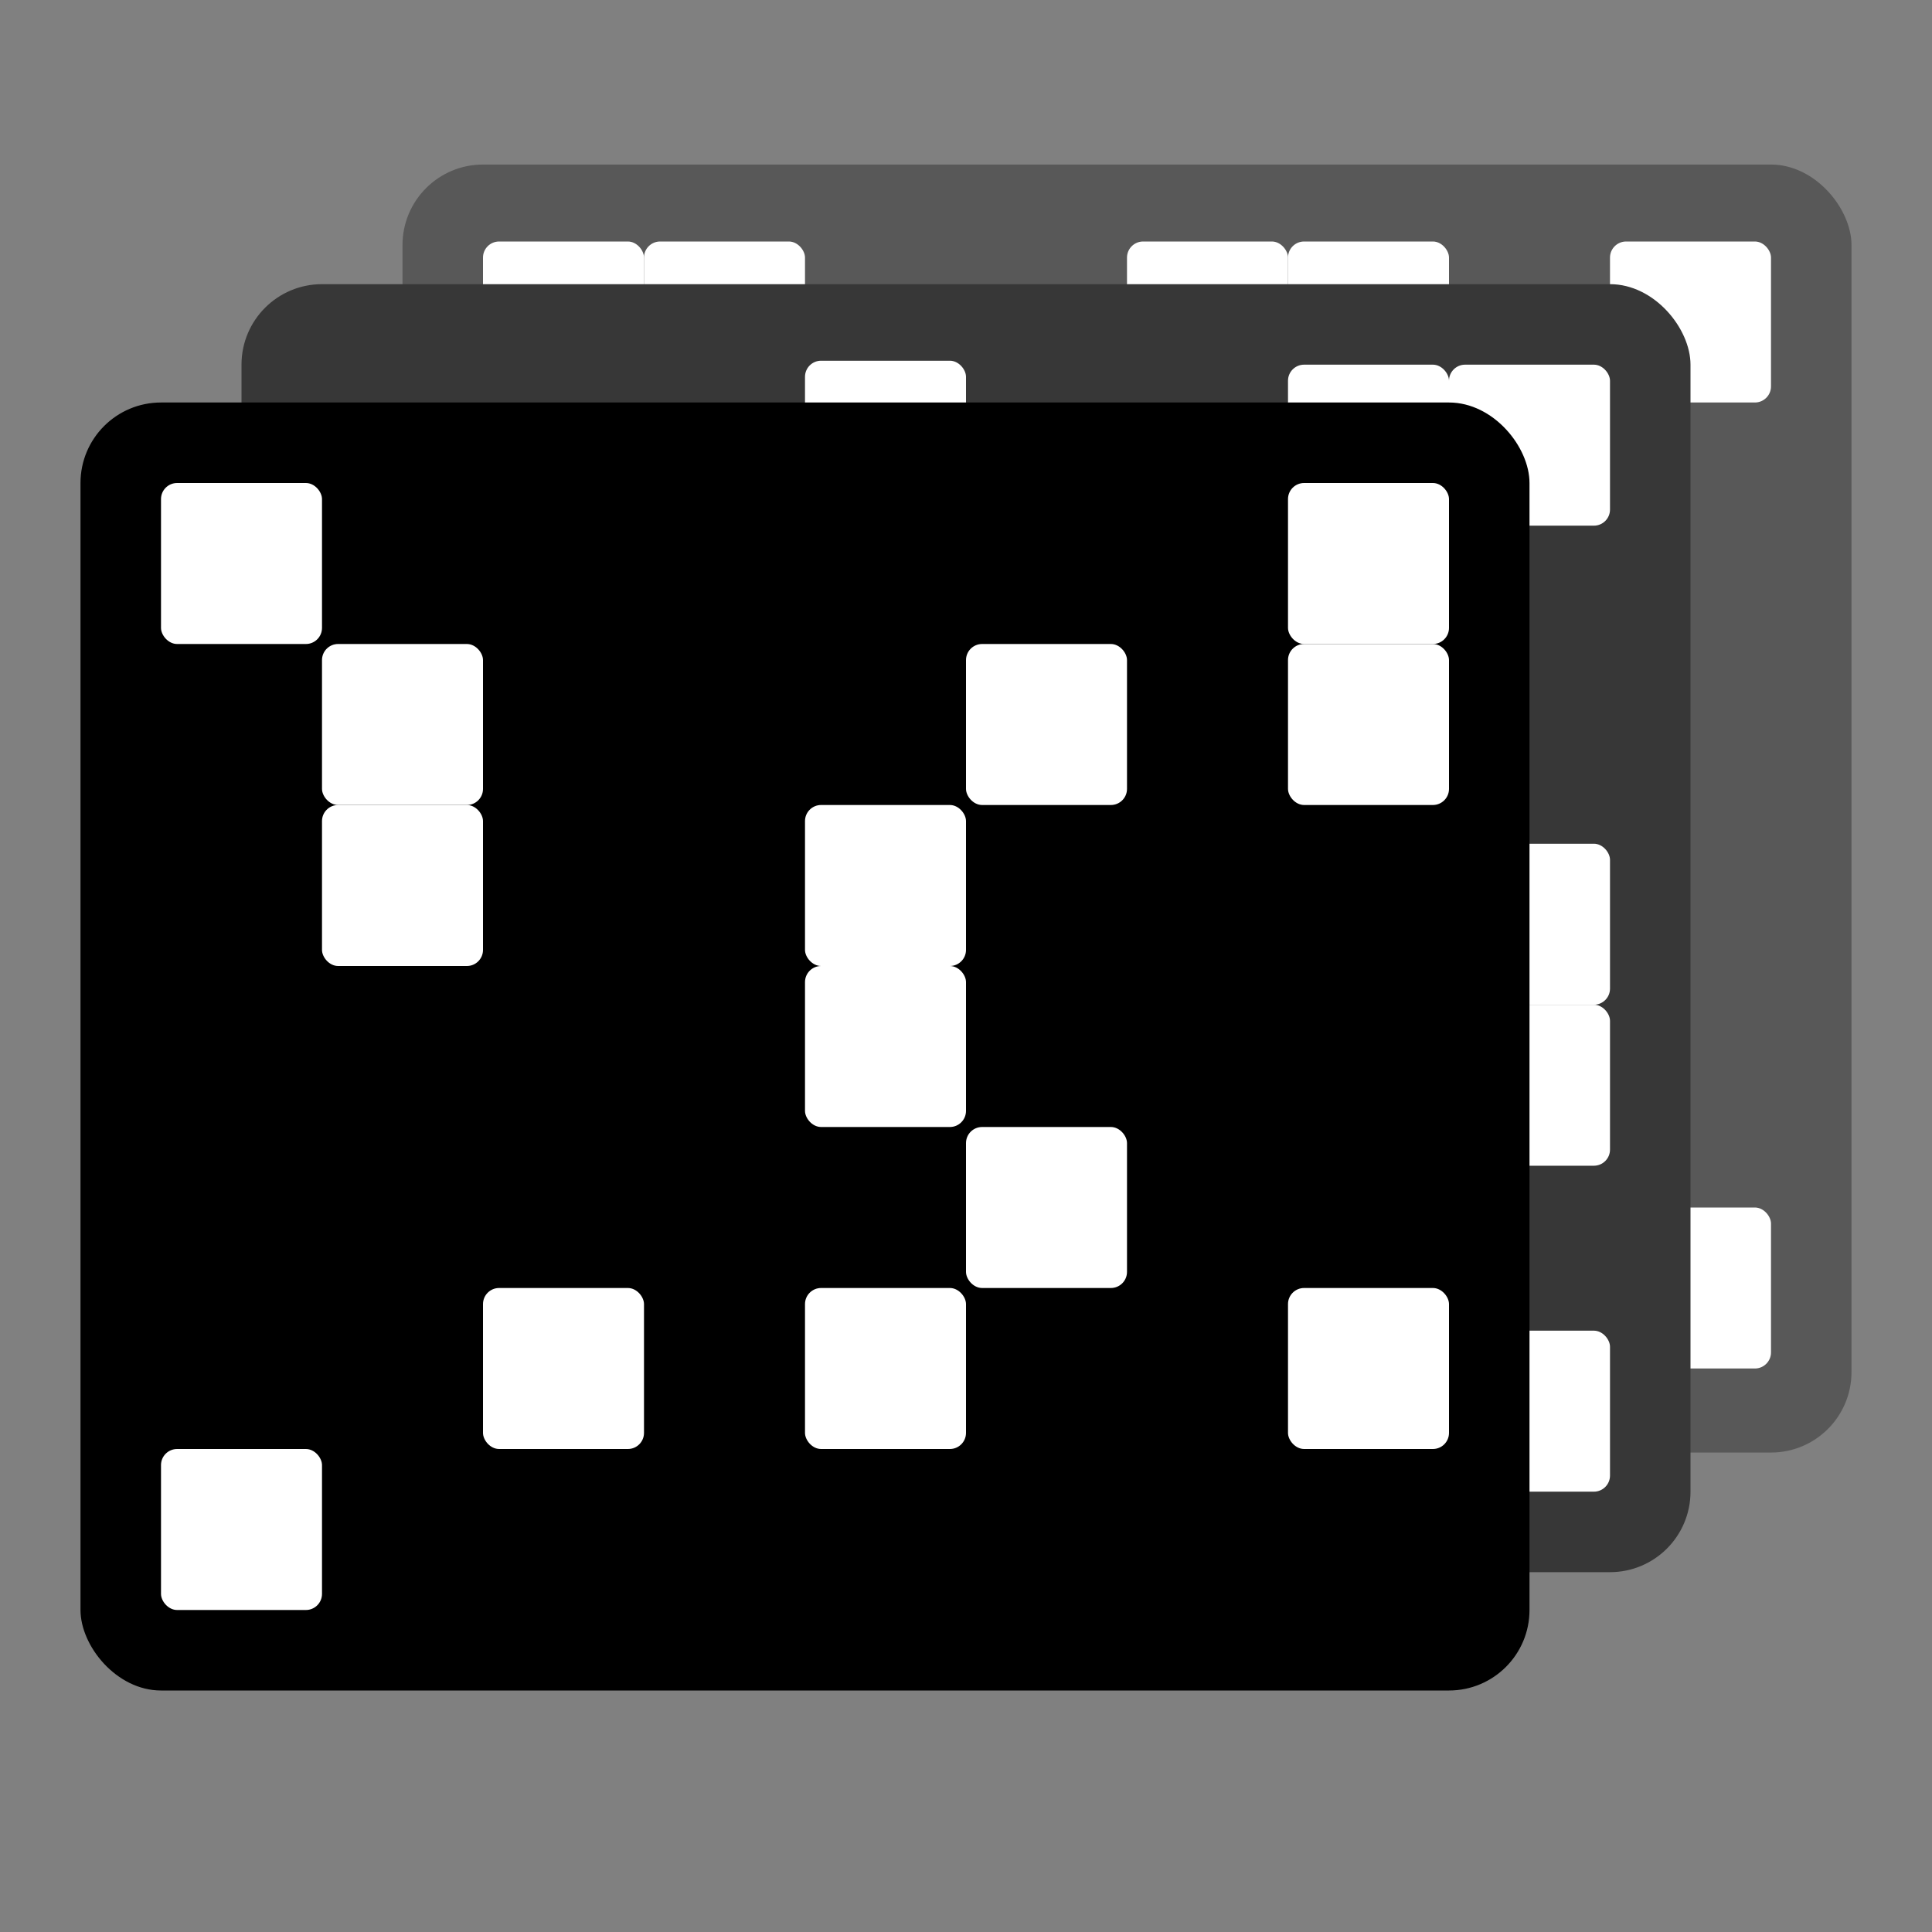 <?xml version="1.0" encoding="UTF-8" standalone="no"?>
<svg
   xmlns:dc="http://purl.org/dc/elements/1.1/"
   xmlns:cc="http://creativecommons.org/ns#"
   xmlns:rdf="http://www.w3.org/1999/02/22-rdf-syntax-ns#"
   xmlns:svg="http://www.w3.org/2000/svg"
   xmlns="http://www.w3.org/2000/svg"
   xmlns:sodipodi="http://sodipodi.sourceforge.net/DTD/sodipodi-0.dtd"
   xmlns:inkscape="http://www.inkscape.org/namespaces/inkscape"
   width="24"
   height="24"
   viewBox="0 0 24 24"
   id="svg2"
   version="1.1"
   inkscape:version="0.91 r13725"
   sodipodi:docname="icon.data3d.svg">
  <rect x="0" y="0" width="24" height="24" fill="#808080" stroke="none"/>
  <defs
     id="defs10" />
  <sodipodi:namedview
     pagecolor="#ffffff"
     bordercolor="#666666"
     borderopacity="1"
     objecttolerance="10"
     gridtolerance="10"
     guidetolerance="10"
     inkscape:pageopacity="0"
     inkscape:pageshadow="2"
     inkscape:window-width="2495"
     inkscape:window-height="1416"
     id="namedview8"
     showgrid="true"
     inkscape:zoom="22.627417"
     inkscape:cx="8.2248712"
     inkscape:cy="15.208976"
     inkscape:window-x="65"
     inkscape:window-y="24"
     inkscape:window-maximized="1"
     inkscape:current-layer="svg2"
     inkscape:snap-global="true"
     inkscape:snap-bbox="true"
     inkscape:snap-bbox-midpoints="true">
    <inkscape:grid
       type="xygrid"
       id="grid4233" />
  </sodipodi:namedview>
  <g
     id="g4924">
    <rect
       ry="1"
       y="2.044"
       x="5"
       height="16"
       width="18"
       id="rect4254-8-0-7"
       style="opacity:1;fill:#585858;fill-opacity:1;stroke:none;stroke-width:3;stroke-linecap:butt;stroke-linejoin:round;stroke-miterlimit:4;stroke-dasharray:none;stroke-dashoffset:0;stroke-opacity:1" />
    <rect
       rx="0.2"
       ry="0.2"
       y="3"
       x="20"
       height="2"
       width="2"
       id="rect4410-2-9-1-9-2-2"
       style="opacity:1;fill:#ffffff;fill-opacity:1;stroke:none;stroke-width:3;stroke-linecap:butt;stroke-linejoin:round;stroke-miterlimit:4;stroke-dasharray:none;stroke-dashoffset:0;stroke-opacity:1" />
    <rect
       rx="0.2"
       ry="0.2"
       y="15"
       x="20"
       height="2"
       width="2"
       id="rect4410-2-9-1-9-2-0"
       style="opacity:1;fill:#ffffff;fill-opacity:1;stroke:none;stroke-width:3;stroke-linecap:butt;stroke-linejoin:round;stroke-miterlimit:4;stroke-dasharray:none;stroke-dashoffset:0;stroke-opacity:1" />
    <rect
       rx="0.2"
       ry="0.2"
       y="3"
       x="14"
       height="2"
       width="2"
       id="rect4410-2-9-1-9-2-6"
       style="opacity:1;fill:#ffffff;fill-opacity:1;stroke:none;stroke-width:3;stroke-linecap:butt;stroke-linejoin:round;stroke-miterlimit:4;stroke-dasharray:none;stroke-dashoffset:0;stroke-opacity:1" />
    <rect
       rx="0.2"
       ry="0.2"
       y="3"
       x="16"
       height="2"
       width="2"
       id="rect4410-2-9-1-9-2-8"
       style="opacity:1;fill:#ffffff;fill-opacity:1;stroke:none;stroke-width:3;stroke-linecap:butt;stroke-linejoin:round;stroke-miterlimit:4;stroke-dasharray:none;stroke-dashoffset:0;stroke-opacity:1" />
    <rect
       rx="0.2"
       ry="0.2"
       y="3"
       x="6"
       height="2"
       width="2"
       id="rect4410-2-9-1-9-2-9"
       style="opacity:1;fill:#ffffff;fill-opacity:1;stroke:none;stroke-width:3;stroke-linecap:butt;stroke-linejoin:round;stroke-miterlimit:4;stroke-dasharray:none;stroke-dashoffset:0;stroke-opacity:1" />
    <rect
       rx="0.2"
       ry="0.2"
       y="3"
       x="8"
       height="2"
       width="2"
       id="rect4410-2-9-1-9-2-26"
       style="opacity:1;fill:#ffffff;fill-opacity:1;stroke:none;stroke-width:3;stroke-linecap:butt;stroke-linejoin:round;stroke-miterlimit:4;stroke-dasharray:none;stroke-dashoffset:0;stroke-opacity:1" />
  </g>
  <g
     id="g4854"
     transform="translate(-20,-1.47)">
    <rect
       ry="1"
       y="5"
       x="23"
       height="16"
       width="18"
       id="rect4254-8-0"
       style="opacity:1;fill:#373737;fill-opacity:1;stroke:none;stroke-width:3;stroke-linecap:butt;stroke-linejoin:round;stroke-miterlimit:4;stroke-dasharray:none;stroke-dashoffset:0;stroke-opacity:1" />
    <rect
       rx="0.2"
       ry="0.2"
       y="5.951"
       x="30"
       height="2"
       width="2"
       id="rect4410-2-9-1-0-3-8"
       style="opacity:1;fill:#ffffff;fill-opacity:1;stroke:none;stroke-width:3;stroke-linecap:butt;stroke-linejoin:round;stroke-miterlimit:4;stroke-dasharray:none;stroke-dashoffset:0;stroke-opacity:1" />
    <rect
       rx="0.2"
       ry="0.2"
       y="18"
       x="38"
       height="2"
       width="2"
       id="rect4410-2-9-1-0-3-6"
       style="opacity:1;fill:#ffffff;fill-opacity:1;stroke:none;stroke-width:3;stroke-linecap:butt;stroke-linejoin:round;stroke-miterlimit:4;stroke-dasharray:none;stroke-dashoffset:0;stroke-opacity:1" />
    <rect
       rx="0.2"
       ry="0.2"
       y="11.951"
       x="38"
       height="2"
       width="2"
       id="rect4410-2-9-1-0-3-88"
       style="opacity:1;fill:#ffffff;fill-opacity:1;stroke:none;stroke-width:3;stroke-linecap:butt;stroke-linejoin:round;stroke-miterlimit:4;stroke-dasharray:none;stroke-dashoffset:0;stroke-opacity:1" />
    <rect
       rx="0.2"
       ry="0.2"
       y="13.951"
       x="38"
       height="2"
       width="2"
       id="rect4410-2-9-1-0-3-4"
       style="opacity:1;fill:#ffffff;fill-opacity:1;stroke:none;stroke-width:3;stroke-linecap:butt;stroke-linejoin:round;stroke-miterlimit:4;stroke-dasharray:none;stroke-dashoffset:0;stroke-opacity:1" />
    <rect
       rx="0.2"
       ry="0.2"
       y="6"
       x="38"
       height="2"
       width="2"
       id="rect4410-2-9-1-0-3-3"
       style="opacity:1;fill:#ffffff;fill-opacity:1;stroke:none;stroke-width:3;stroke-linecap:butt;stroke-linejoin:round;stroke-miterlimit:4;stroke-dasharray:none;stroke-dashoffset:0;stroke-opacity:1" />
    <rect
       rx="0.2"
       ry="0.2"
       y="6"
       x="36"
       height="2"
       width="2"
       id="rect4410-2-9-1-0-3-49"
       style="opacity:1;fill:#ffffff;fill-opacity:1;stroke:none;stroke-width:3;stroke-linecap:butt;stroke-linejoin:round;stroke-miterlimit:4;stroke-dasharray:none;stroke-dashoffset:0;stroke-opacity:1" />
  </g>
  <path
     d="m -2,0.53 24,0 0,24 -24,0 z"
     id="path4"
     inkscape:connector-curvature="0"
     style="fill:none" />
  <path
     inkscape:connector-curvature="0"
     style="fill:none"
     d="m 27,1 24,0 0,24 -24,0 z"
     id="path4-7" />
  <rect
     style="opacity:1;fill:#000000;fill-opacity:1;stroke:none;stroke-width:3;stroke-linecap:butt;stroke-linejoin:round;stroke-miterlimit:4;stroke-dasharray:none;stroke-dashoffset:0;stroke-opacity:1"
     id="rect4254-8"
     width="18"
     height="16"
     x="1"
     y="5"
     ry="1" />
  <rect
     style="opacity:1;fill:#ffffff;fill-opacity:1;stroke:none;stroke-width:3;stroke-linecap:butt;stroke-linejoin:round;stroke-miterlimit:4;stroke-dasharray:none;stroke-dashoffset:0;stroke-opacity:1"
     id="rect4410-4"
     width="2"
     height="2"
     x="2"
     y="6"
     ry="0.2"
     rx="0.2" />
  <rect
     style="opacity:1;fill:#ffffff;fill-opacity:1;stroke:none;stroke-width:3;stroke-linecap:butt;stroke-linejoin:round;stroke-miterlimit:4;stroke-dasharray:none;stroke-dashoffset:0;stroke-opacity:1"
     id="rect4410-2-5"
     width="2"
     height="2"
     x="4"
     y="8"
     ry="0.2"
     rx="0.2" />
  <rect
     style="opacity:1;fill:#ffffff;fill-opacity:1;stroke:none;stroke-width:3;stroke-linecap:butt;stroke-linejoin:round;stroke-miterlimit:4;stroke-dasharray:none;stroke-dashoffset:0;stroke-opacity:1"
     id="rect4410-2-9-1-0-3"
     width="2"
     height="2"
     x="12"
     y="8"
     ry="0.2"
     rx="0.2" />
  <rect
     style="opacity:1;fill:#ffffff;fill-opacity:1;stroke:none;stroke-width:3;stroke-linecap:butt;stroke-linejoin:round;stroke-miterlimit:4;stroke-dasharray:none;stroke-dashoffset:0;stroke-opacity:1"
     id="rect4410-2-9-1-9-2"
     width="2"
     height="2"
     x="16"
     y="8"
     ry="0.2"
     rx="0.2" />
  <rect
     style="opacity:1;fill:#ffffff;fill-opacity:1;stroke:none;stroke-width:3;stroke-linecap:butt;stroke-linejoin:round;stroke-miterlimit:4;stroke-dasharray:none;stroke-dashoffset:0;stroke-opacity:1"
     id="rect4410-2-9-1-3-0"
     width="2"
     height="2"
     x="16"
     y="6"
     ry="0.2"
     rx="0.2" />
  <rect
     style="opacity:1;fill:#ffffff;fill-opacity:1;stroke:none;stroke-width:3;stroke-linecap:butt;stroke-linejoin:round;stroke-miterlimit:4;stroke-dasharray:none;stroke-dashoffset:0;stroke-opacity:1"
     id="rect4410-2-9-1-1-5"
     width="2"
     height="2"
     x="2"
     y="18"
     ry="0.2"
     rx="0.2" />
  <rect
     style="opacity:1;fill:#ffffff;fill-opacity:1;stroke:none;stroke-width:3;stroke-linecap:butt;stroke-linejoin:round;stroke-miterlimit:4;stroke-dasharray:none;stroke-dashoffset:0;stroke-opacity:1"
     id="rect4410-2-9-0-5"
     width="2"
     height="2"
     x="6"
     y="16"
     ry="0.2"
     rx="0.2" />
  <rect
     style="opacity:1;fill:#ffffff;fill-opacity:1;stroke:none;stroke-width:3;stroke-linecap:butt;stroke-linejoin:round;stroke-miterlimit:4;stroke-dasharray:none;stroke-dashoffset:0;stroke-opacity:1"
     id="rect4410-2-9-23-6"
     width="2"
     height="2"
     x="4"
     y="10"
     ry="0.2"
     rx="0.2" />
  <rect
     style="opacity:1;fill:#ffffff;fill-opacity:1;stroke:none;stroke-width:3;stroke-linecap:butt;stroke-linejoin:round;stroke-miterlimit:4;stroke-dasharray:none;stroke-dashoffset:0;stroke-opacity:1"
     id="rect4410-2-9-92-3"
     width="2"
     height="2"
     x="16"
     y="16"
     ry="0.2"
     rx="0.2" />
  <rect
     style="opacity:1;fill:#ffffff;fill-opacity:1;stroke:none;stroke-width:3;stroke-linecap:butt;stroke-linejoin:round;stroke-miterlimit:4;stroke-dasharray:none;stroke-dashoffset:0;stroke-opacity:1"
     id="rect4410-2-9-6-2"
     width="2"
     height="2"
     x="10"
     y="10"
     ry="0.2"
     rx="0.2" />
  <rect
     style="opacity:1;fill:#ffffff;fill-opacity:1;stroke:none;stroke-width:3;stroke-linecap:butt;stroke-linejoin:round;stroke-miterlimit:4;stroke-dasharray:none;stroke-dashoffset:0;stroke-opacity:1"
     id="rect4410-2-9-12-5"
     width="2"
     height="2"
     x="10"
     y="12"
     ry="0.2"
     rx="0.2" />
  <rect
     style="opacity:1;fill:#ffffff;fill-opacity:1;stroke:none;stroke-width:3;stroke-linecap:butt;stroke-linejoin:round;stroke-miterlimit:4;stroke-dasharray:none;stroke-dashoffset:0;stroke-opacity:1"
     id="rect4410-2-9-12-5-4"
     width="2"
     height="2"
     x="12"
     y="14"
     ry="0.2"
     rx="0.2" />
  <rect
     style="opacity:1;fill:#ffffff;fill-opacity:1;stroke:none;stroke-width:3;stroke-linecap:butt;stroke-linejoin:round;stroke-miterlimit:4;stroke-dasharray:none;stroke-dashoffset:0;stroke-opacity:1"
     id="rect4410-2-9-12-5-3"
     width="2"
     height="2"
     x="10"
     y="16"
     ry="0.2"
     rx="0.2" />
</svg>
